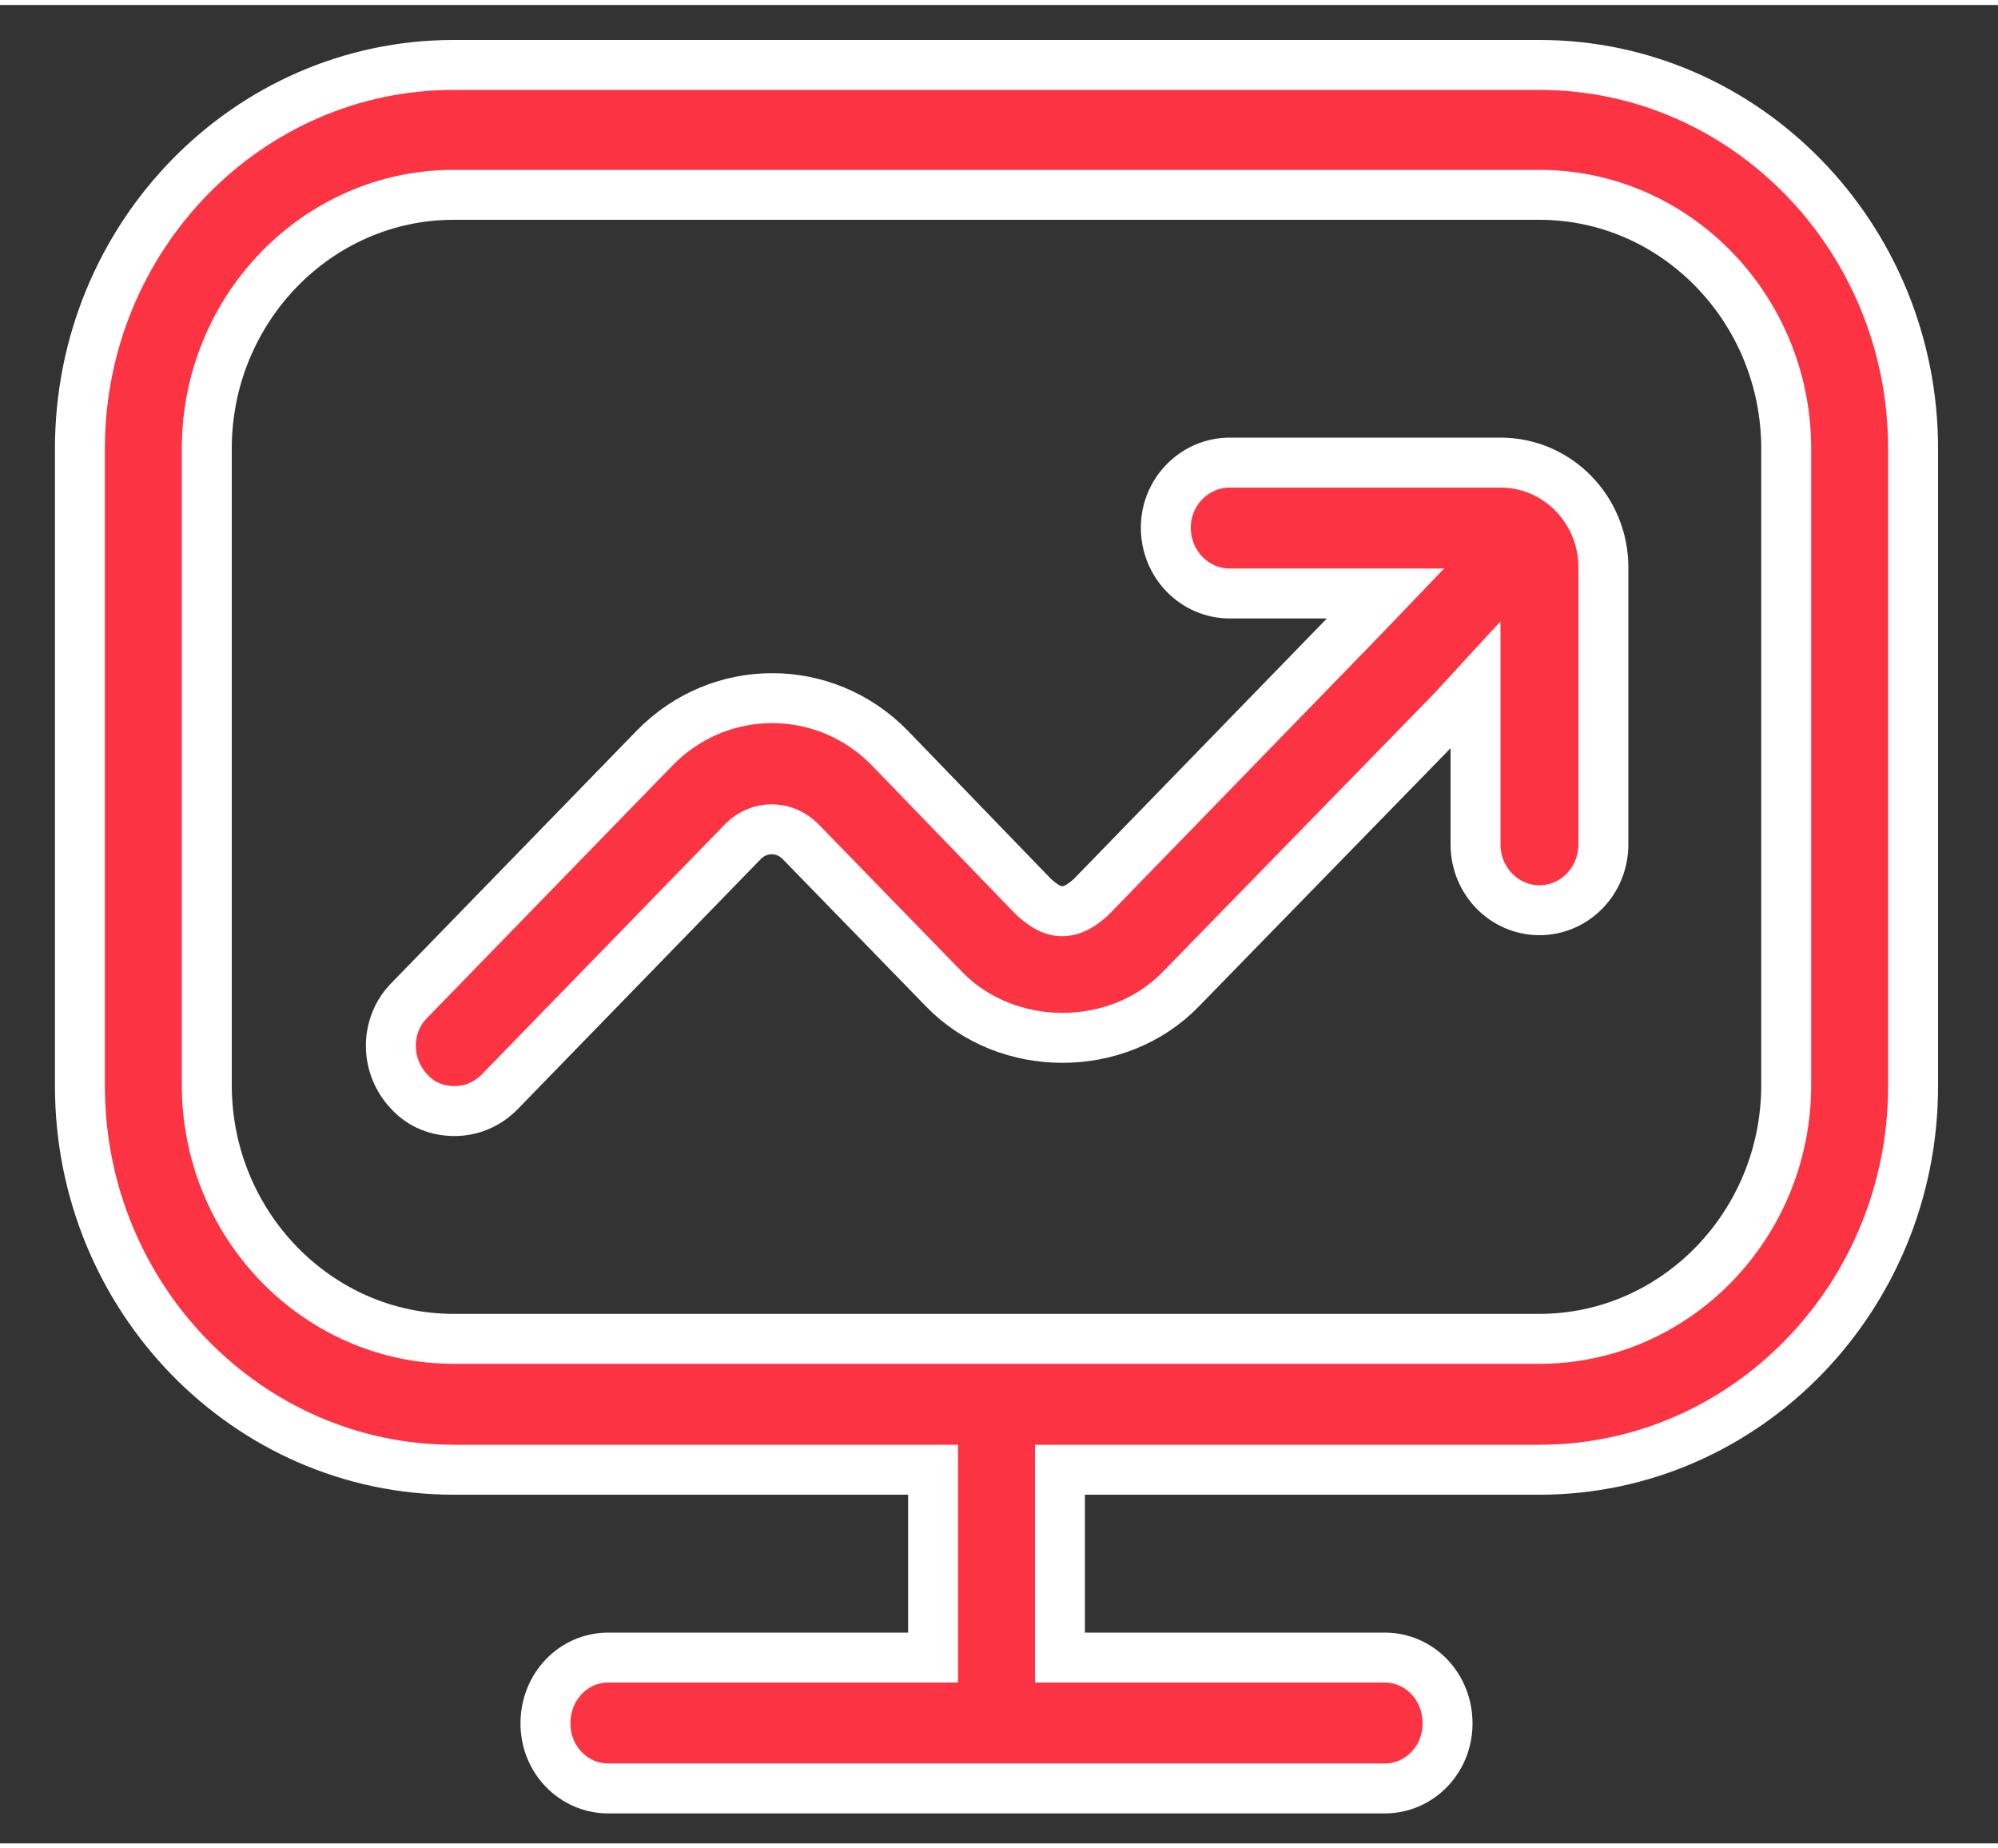 <svg version="1.2" xmlns="http://www.w3.org/2000/svg" viewBox="0 0 200 184" width="80" height="74">
	<rect x="0" y="0" width="200" height="184" fill="#333333" stroke="none"/>
	<title>Frame 1618873066</title>
	<style>
		.s0 { fill: #fc3342;stroke: #ffffff;stroke-width: 5 } 
	</style>
	<g id="Layer 1">
		<path class="s0" d="m93.4 148v-1.4h-1.4-46.6c-20.6 0-37.4-17.2-37.4-38.4v-63.8c0-21.2 16.8-38.4 37.4-38.4h108.7c20.6 0 37.4 17.2 37.4 38.4v63.8c0 21.2-16.8 38.4-37.4 38.4h-46.6-1.4v1.4 16 1.4h1.4 31.1c3.5 0 6.3 2.9 6.3 6.6 0 3.6-2.8 6.5-6.3 6.5h-77.7c-3.5 0-6.3-2.9-6.3-6.5 0-3.7 2.8-6.6 6.3-6.6h31.1 1.4v-1.4zm60.7-14.5c13.6 0 24.7-11.4 24.7-25.4v-63.7c0-14-11.1-25.4-24.7-25.4h-108.7c-13.6 0-24.7 11.4-24.7 25.4v63.7c0 14 11.1 25.4 24.7 25.4zm-6.4-61.9v-3.5l-2.3 2.5-27.2 27.9c-6.3 6.5-17.4 6.5-23.7 0l-14.4-14.8c-1.6-1.6-4.1-1.6-5.7 0l-24.4 25.1c-1.3 1.3-2.9 1.9-4.5 1.9-1.7 0-3.3-0.6-4.5-1.9-2.5-2.6-2.5-6.7 0-9.2l24.5-25.2c6.5-6.7 17.1-6.7 23.6 0l14.4 14.9c0.8 0.7 1.7 1.4 2.8 1.4 1.2 0 2.1-0.7 2.9-1.4l27.2-28 2.3-2.4h-3.3-12.3c-3.5 0-6.4-2.9-6.4-6.6 0-3.6 2.9-6.5 6.4-6.5h27.1c5.7 0 10.3 4.7 10.3 10.5v27.7c0 3.7-2.9 6.6-6.4 6.6-3.5 0-6.4-2.9-6.4-6.6z"/>
	</g>
</svg>